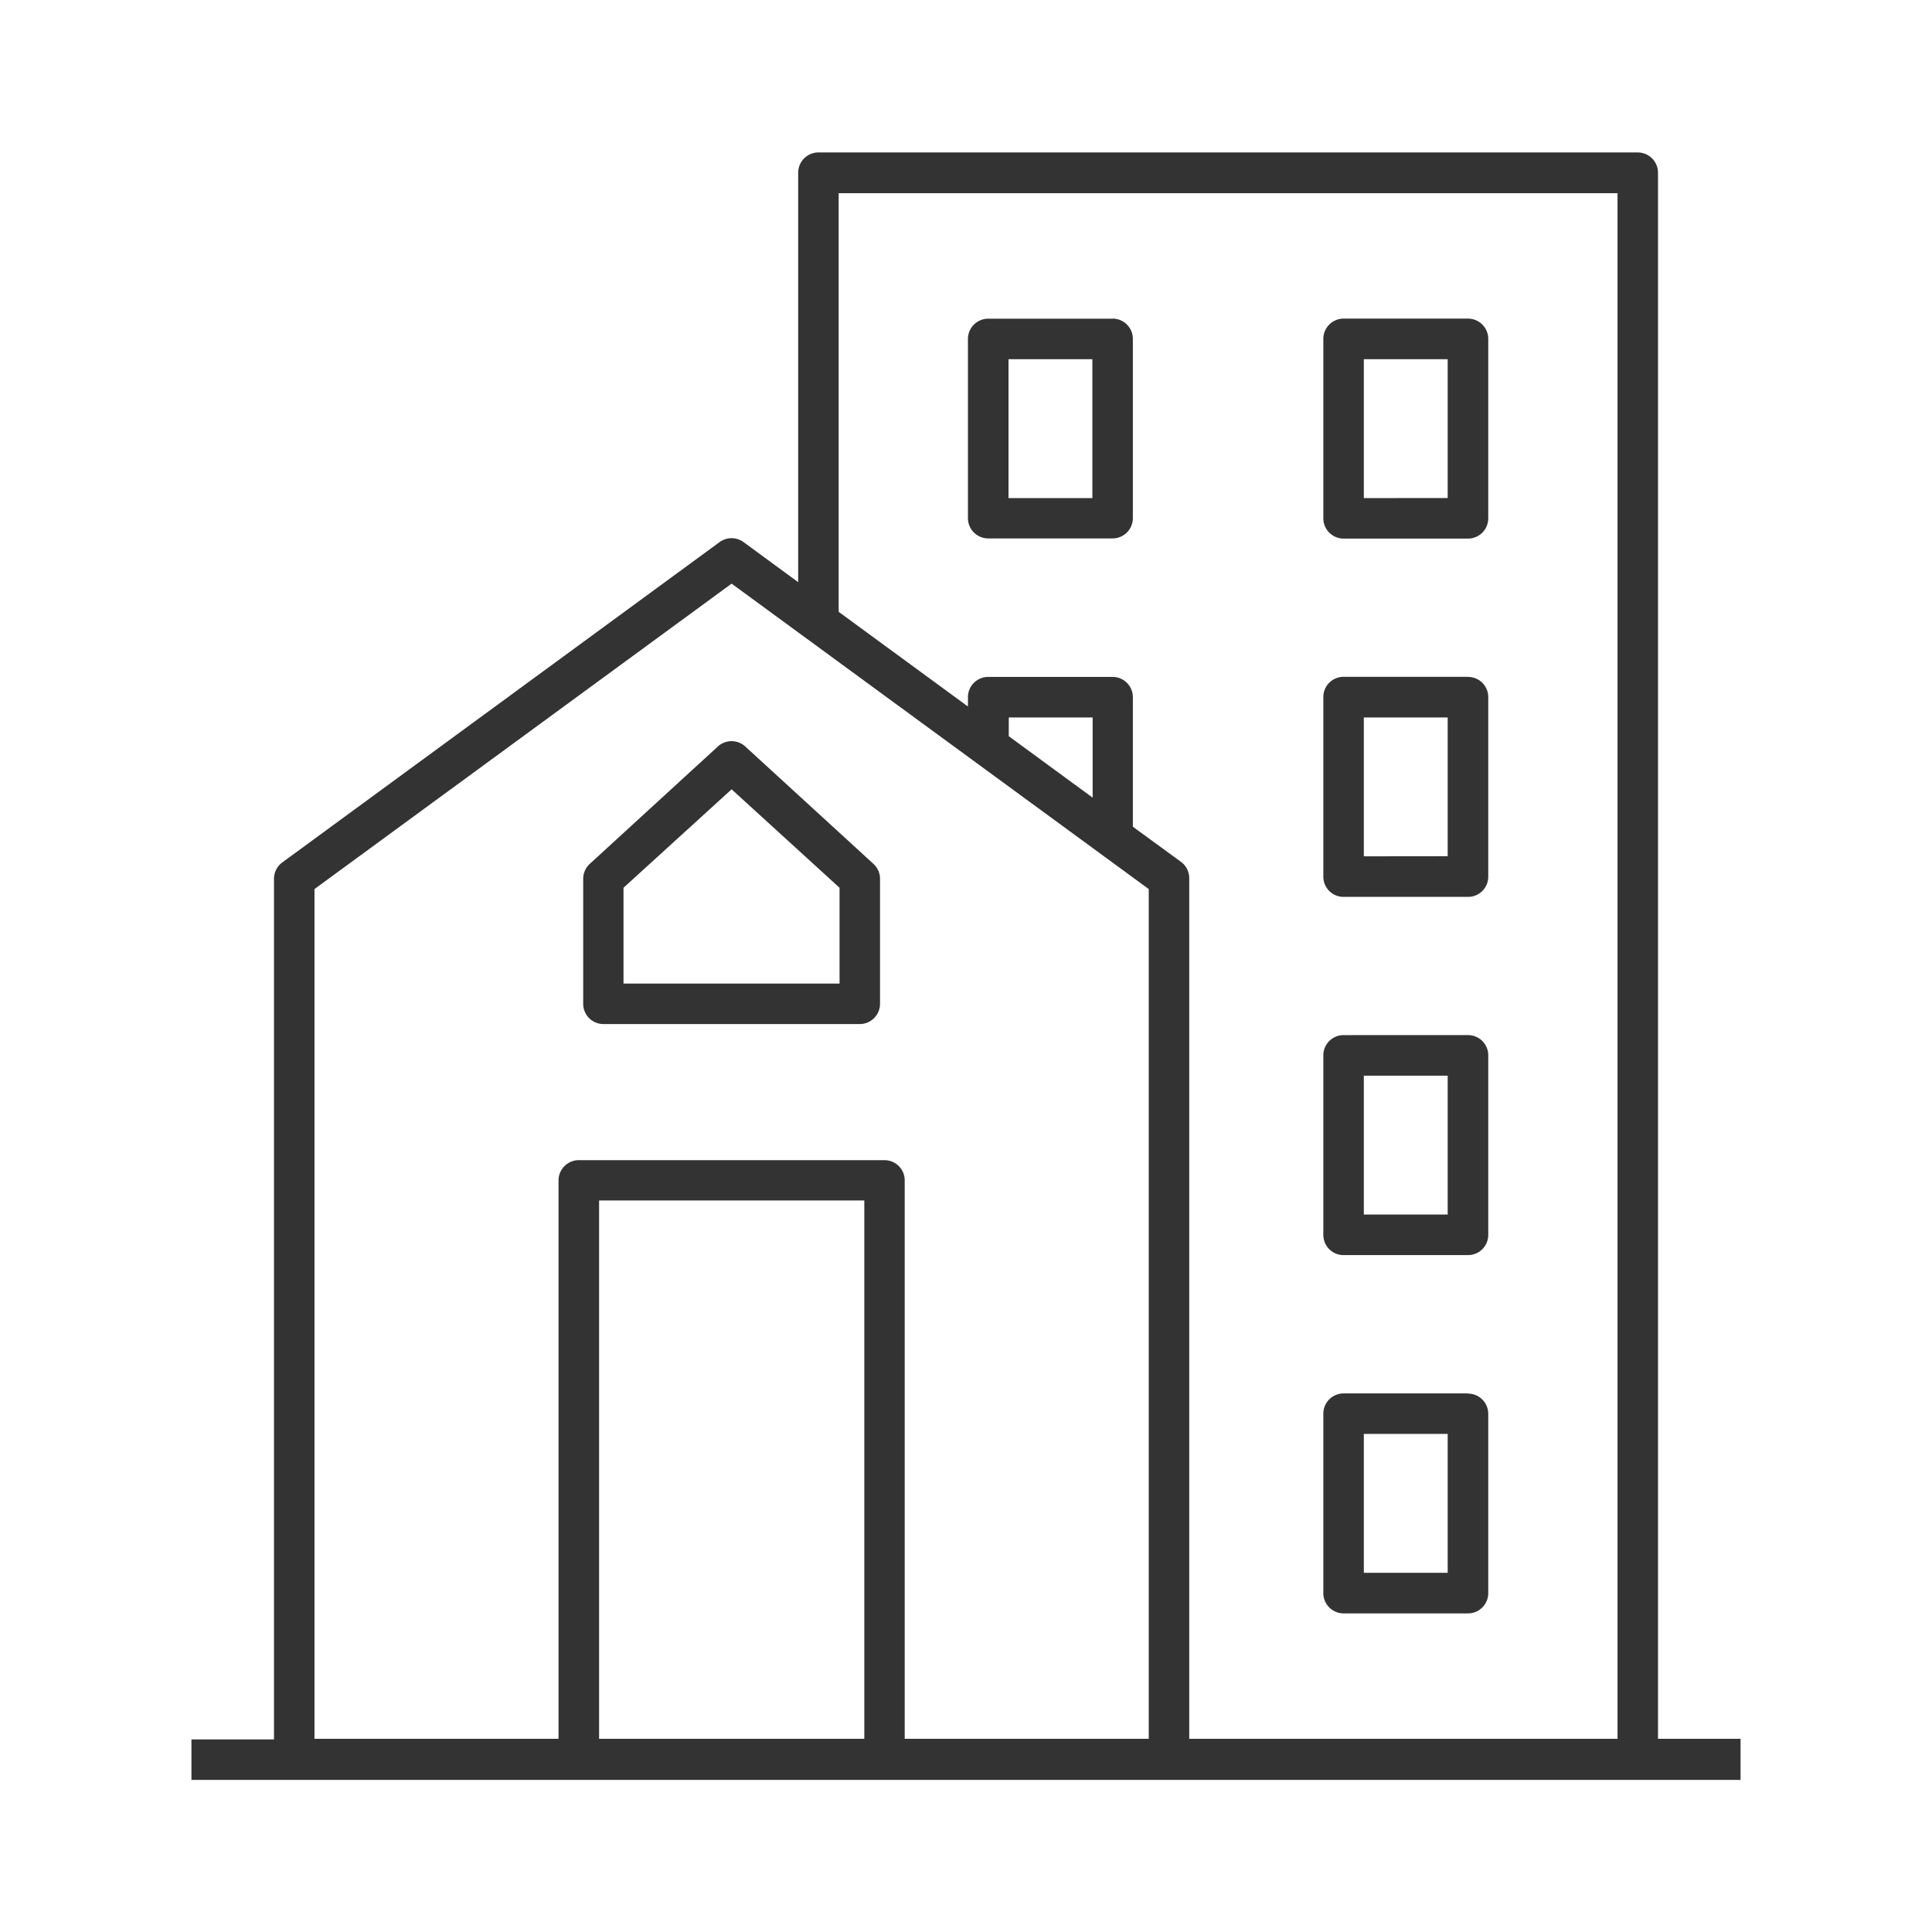 <svg xmlns="http://www.w3.org/2000/svg" viewBox="0 0 220 220"><defs><style>.cls-1{fill:#333;fill-rule:evenodd;}.cls-2{fill:none;}</style></defs><title>Target Industry-icon03</title><g id="&#xB808;&#xC774;&#xC5B4;_2" data-name="&#xB808;&#xC774;&#xC5B4; 2"><g id="Layer_1" data-name="Layer 1"><path class="cls-1" d="M135.42,198v-98a2.31,2.31,0,0,0-.94-1.86l-5.48-4V79.39a2.31,2.31,0,0,0-2.31-2.31H112.53a2.31,2.31,0,0,0-2.31,2.31v1.06L95.5,69.67V22h88.69V198Zm-37,0v-61.3H68.22V198Zm26-107.2V81.7h-9.55v2.13l9.55,7ZM35.81,101.24V198H63.6V134.42a2.31,2.31,0,0,1,2.31-2.31h34.8a2.3,2.3,0,0,1,2.31,2.31V198h27.79V101.24L83.31,66.46l-47.5,34.78ZM188.8,198V19.67a2.31,2.31,0,0,0-2.31-2.31H93.2a2.31,2.31,0,0,0-2.31,2.31V66.29l-6.22-4.56a2.31,2.31,0,0,0-2.73,0L32.14,98.21a2.31,2.31,0,0,0-.94,1.86v98H21.8v4.61H198.2V198ZM164.85,179.1V163.28h-9.55V179.1Zm2.31-20.43H153a2.31,2.31,0,0,0-2.31,2.31v20.43a2.31,2.31,0,0,0,2.31,2.31h14.16a2.31,2.31,0,0,0,2.31-2.31V161a2.31,2.31,0,0,0-2.31-2.31Zm-2.31-20.37V122.49h-9.55V138.3Zm2.31-20.43H153a2.3,2.3,0,0,0-2.31,2.31v20.43a2.3,2.3,0,0,0,2.31,2.31h14.16a2.3,2.3,0,0,0,2.31-2.31V120.18a2.3,2.3,0,0,0-2.31-2.31Zm-2.31-20.37V81.7h-9.55V97.51Zm2.31-20.43H153a2.3,2.3,0,0,0-2.31,2.31V99.82a2.3,2.3,0,0,0,2.31,2.31h14.16a2.3,2.3,0,0,0,2.31-2.31V79.39a2.3,2.3,0,0,0-2.31-2.31Zm-2.31-20.36V40.9h-9.55V56.72Zm2.31-20.43H153a2.31,2.31,0,0,0-2.31,2.31V59A2.31,2.31,0,0,0,153,61.33h14.16A2.31,2.31,0,0,0,169.47,59V38.59a2.31,2.31,0,0,0-2.31-2.31ZM124.39,56.72V40.9h-9.55V56.72Zm2.31-20.43H112.53a2.31,2.31,0,0,0-2.31,2.31V59a2.31,2.31,0,0,0,2.31,2.31h14.16A2.31,2.31,0,0,0,129,59V38.59a2.31,2.31,0,0,0-2.31-2.31ZM83.31,89.88,71,101.09V112H95.6V101.09L83.31,89.88Zm-14.6,26.73H97.9a2.31,2.31,0,0,0,2.31-2.31V100.07a2.3,2.3,0,0,0-.75-1.7L84.86,85a2.31,2.31,0,0,0-3.11,0L67.16,98.37a2.3,2.3,0,0,0-.75,1.7v14.23A2.3,2.3,0,0,0,68.71,116.61Z"></path><rect class="cls-2" width="220" height="220"></rect></g></g></svg>